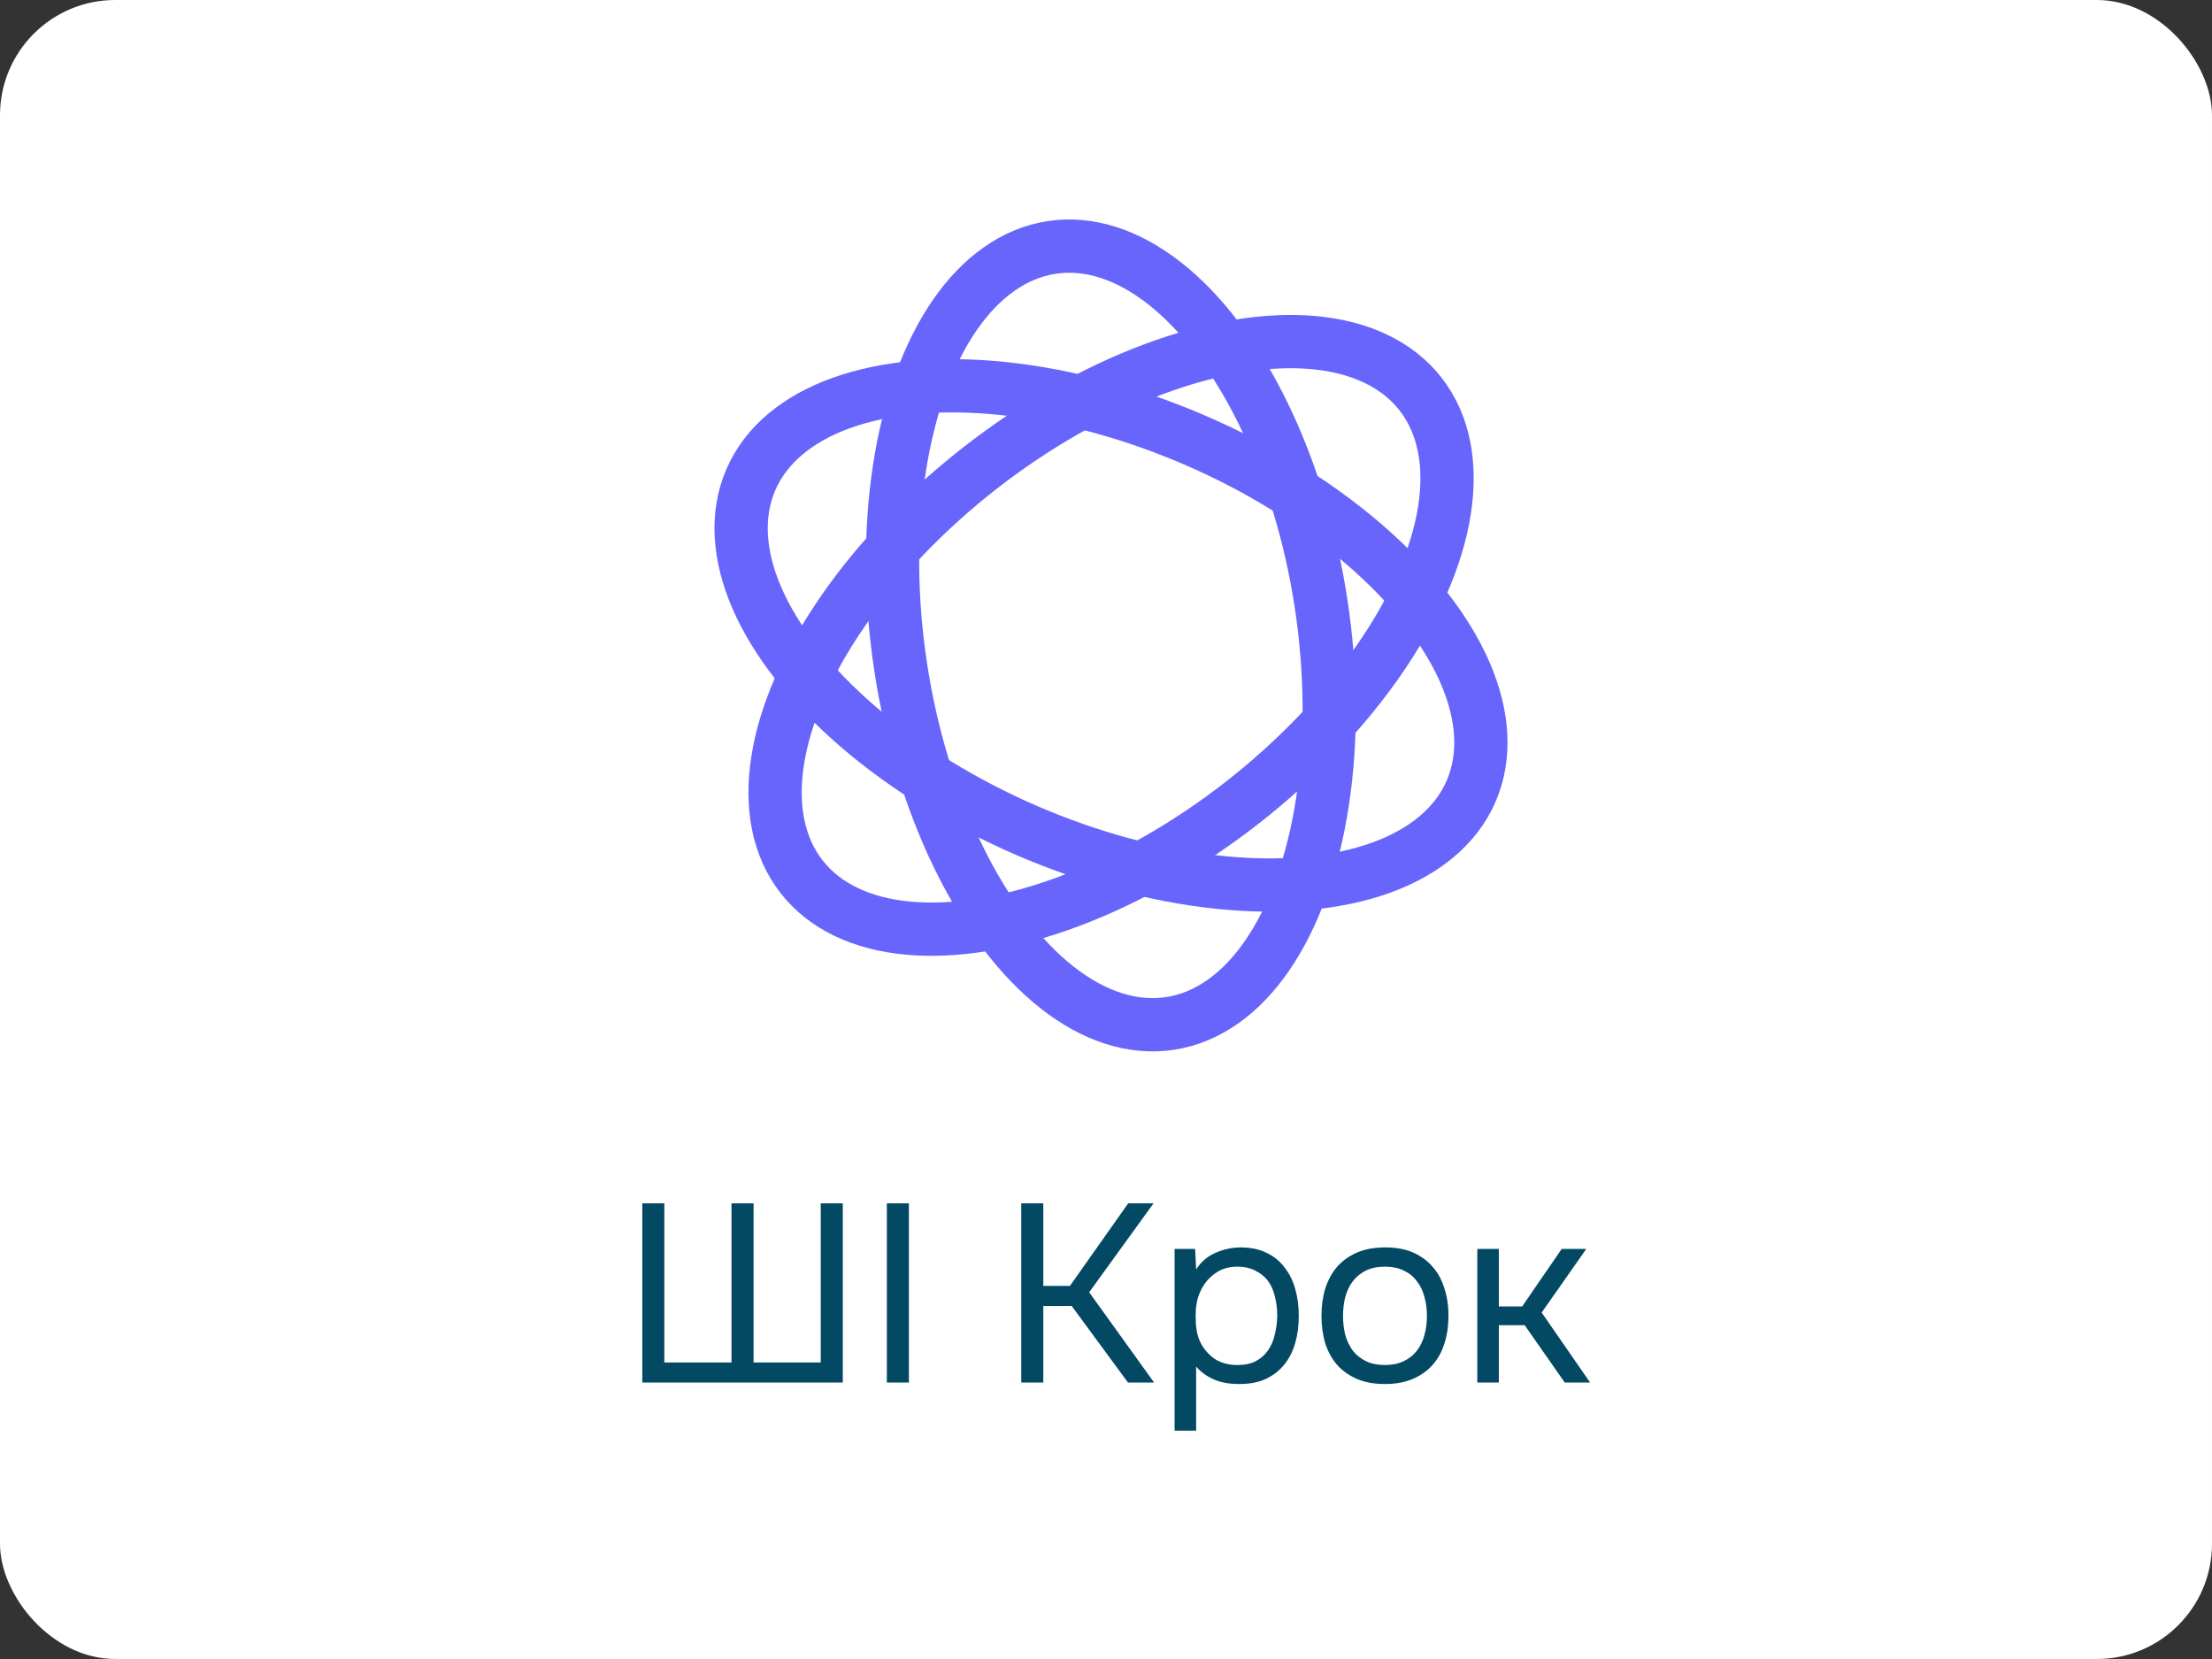 <svg width="96" height="72" viewBox="0 0 96 72" fill="none" xmlns="http://www.w3.org/2000/svg">
<rect x="0" y="0" width="96" height="72" fill="#333333" stroke="none"/>
<g clip-path="url(#clip0_54_2052)">
<rect width="96" height="72" rx="5" fill="white"/>
<path d="M27.875 52.223H28.832V59.131H31.747V52.223H32.705V59.131H35.62V52.223H36.577V60H27.875V52.223ZM39.446 60H38.489V52.223H39.446V60ZM45.279 60H44.322V52.223H45.279V55.809H46.434L48.964 52.223H50.064L47.27 56.084L50.086 60H48.953L46.511 56.678H45.279V60ZM51.912 62.09H50.977V54.203H51.868L51.912 55.094C52.11 54.779 52.377 54.544 52.715 54.39C53.059 54.229 53.43 54.144 53.826 54.137C54.273 54.137 54.651 54.214 54.959 54.368C55.274 54.515 55.534 54.724 55.74 54.995C55.952 55.259 56.11 55.574 56.213 55.941C56.315 56.3 56.367 56.689 56.367 57.107C56.367 57.532 56.315 57.925 56.213 58.284C56.11 58.643 55.952 58.955 55.74 59.219C55.527 59.483 55.259 59.692 54.937 59.846C54.614 59.993 54.229 60.066 53.782 60.066C53.342 60.066 52.968 59.996 52.66 59.857C52.352 59.718 52.102 59.534 51.912 59.307V62.09ZM53.705 59.241C54.02 59.241 54.284 59.186 54.497 59.076C54.717 58.959 54.893 58.805 55.025 58.614C55.164 58.416 55.263 58.189 55.322 57.932C55.388 57.675 55.424 57.4 55.432 57.107C55.432 56.814 55.399 56.539 55.333 56.282C55.274 56.018 55.175 55.791 55.036 55.6C54.896 55.409 54.713 55.259 54.486 55.149C54.266 55.032 53.998 54.973 53.683 54.973C53.309 54.973 52.986 55.076 52.715 55.281C52.443 55.479 52.238 55.732 52.099 56.04C52.018 56.209 51.963 56.385 51.934 56.568C51.904 56.744 51.89 56.927 51.89 57.118C51.89 57.338 51.904 57.543 51.934 57.734C51.963 57.917 52.018 58.093 52.099 58.262C52.238 58.541 52.44 58.775 52.704 58.966C52.975 59.149 53.309 59.241 53.705 59.241ZM60.124 54.137C60.586 54.137 60.986 54.21 61.323 54.357C61.661 54.504 61.943 54.709 62.17 54.973C62.405 55.237 62.577 55.552 62.687 55.919C62.805 56.278 62.863 56.674 62.863 57.107C62.863 57.54 62.805 57.939 62.687 58.306C62.577 58.665 62.405 58.977 62.17 59.241C61.943 59.498 61.657 59.699 61.312 59.846C60.968 59.993 60.564 60.066 60.102 60.066C59.64 60.066 59.237 59.993 58.892 59.846C58.555 59.699 58.269 59.498 58.034 59.241C57.807 58.977 57.635 58.665 57.517 58.306C57.407 57.939 57.352 57.54 57.352 57.107C57.352 56.674 57.407 56.278 57.517 55.919C57.635 55.552 57.807 55.237 58.034 54.973C58.269 54.709 58.559 54.504 58.903 54.357C59.248 54.21 59.655 54.137 60.124 54.137ZM60.102 59.241C60.418 59.241 60.689 59.186 60.916 59.076C61.151 58.966 61.342 58.816 61.488 58.625C61.642 58.427 61.752 58.2 61.818 57.943C61.892 57.686 61.928 57.408 61.928 57.107C61.928 56.814 61.892 56.539 61.818 56.282C61.752 56.018 61.642 55.791 61.488 55.6C61.342 55.402 61.151 55.248 60.916 55.138C60.689 55.028 60.418 54.973 60.102 54.973C59.787 54.973 59.516 55.028 59.288 55.138C59.061 55.248 58.87 55.402 58.716 55.6C58.57 55.791 58.46 56.018 58.386 56.282C58.32 56.539 58.287 56.814 58.287 57.107C58.287 57.408 58.32 57.686 58.386 57.943C58.46 58.2 58.57 58.427 58.716 58.625C58.87 58.816 59.061 58.966 59.288 59.076C59.516 59.186 59.787 59.241 60.102 59.241ZM64.114 60V54.203H65.049V56.7H66.061L67.777 54.203H68.844L66.908 56.964L69.009 60H67.909L66.171 57.514H65.049V60H64.114Z" fill="#034964"/>
<g clip-path="url(#clip1_54_2052)">
<ellipse cx="17.026" cy="9.222" rx="17.026" ry="9.222" transform="matrix(0.789 -0.615 -0.615 -0.789 40.458 45.323)" stroke="#6865FC" stroke-width="2.311" stroke-miterlimit="10" stroke-linecap="round" stroke-linejoin="round"/>
<ellipse cx="17.026" cy="9.222" rx="17.026" ry="9.222" transform="matrix(-0.151 -0.989 -0.989 0.151 59.904 43.024)" stroke="#6865FC" stroke-width="2.311" stroke-miterlimit="10" stroke-linecap="round" stroke-linejoin="round"/>
<ellipse cx="17.026" cy="9.222" rx="17.026" ry="9.222" transform="matrix(-0.918 -0.397 -0.397 0.918 67.508 25.87)" stroke="#6865FC" stroke-width="2.311" stroke-miterlimit="10" stroke-linecap="round" stroke-linejoin="round"/>
</g>
</g>
<defs>
<clipPath id="clip0_54_2052">
<rect width="96" height="72" rx="5" fill="white"/>
</clipPath>
<clipPath id="clip1_54_2052">
<rect width="52" height="36.978" fill="white" transform="translate(22 9)"/>
</clipPath>
</defs>
</svg>
